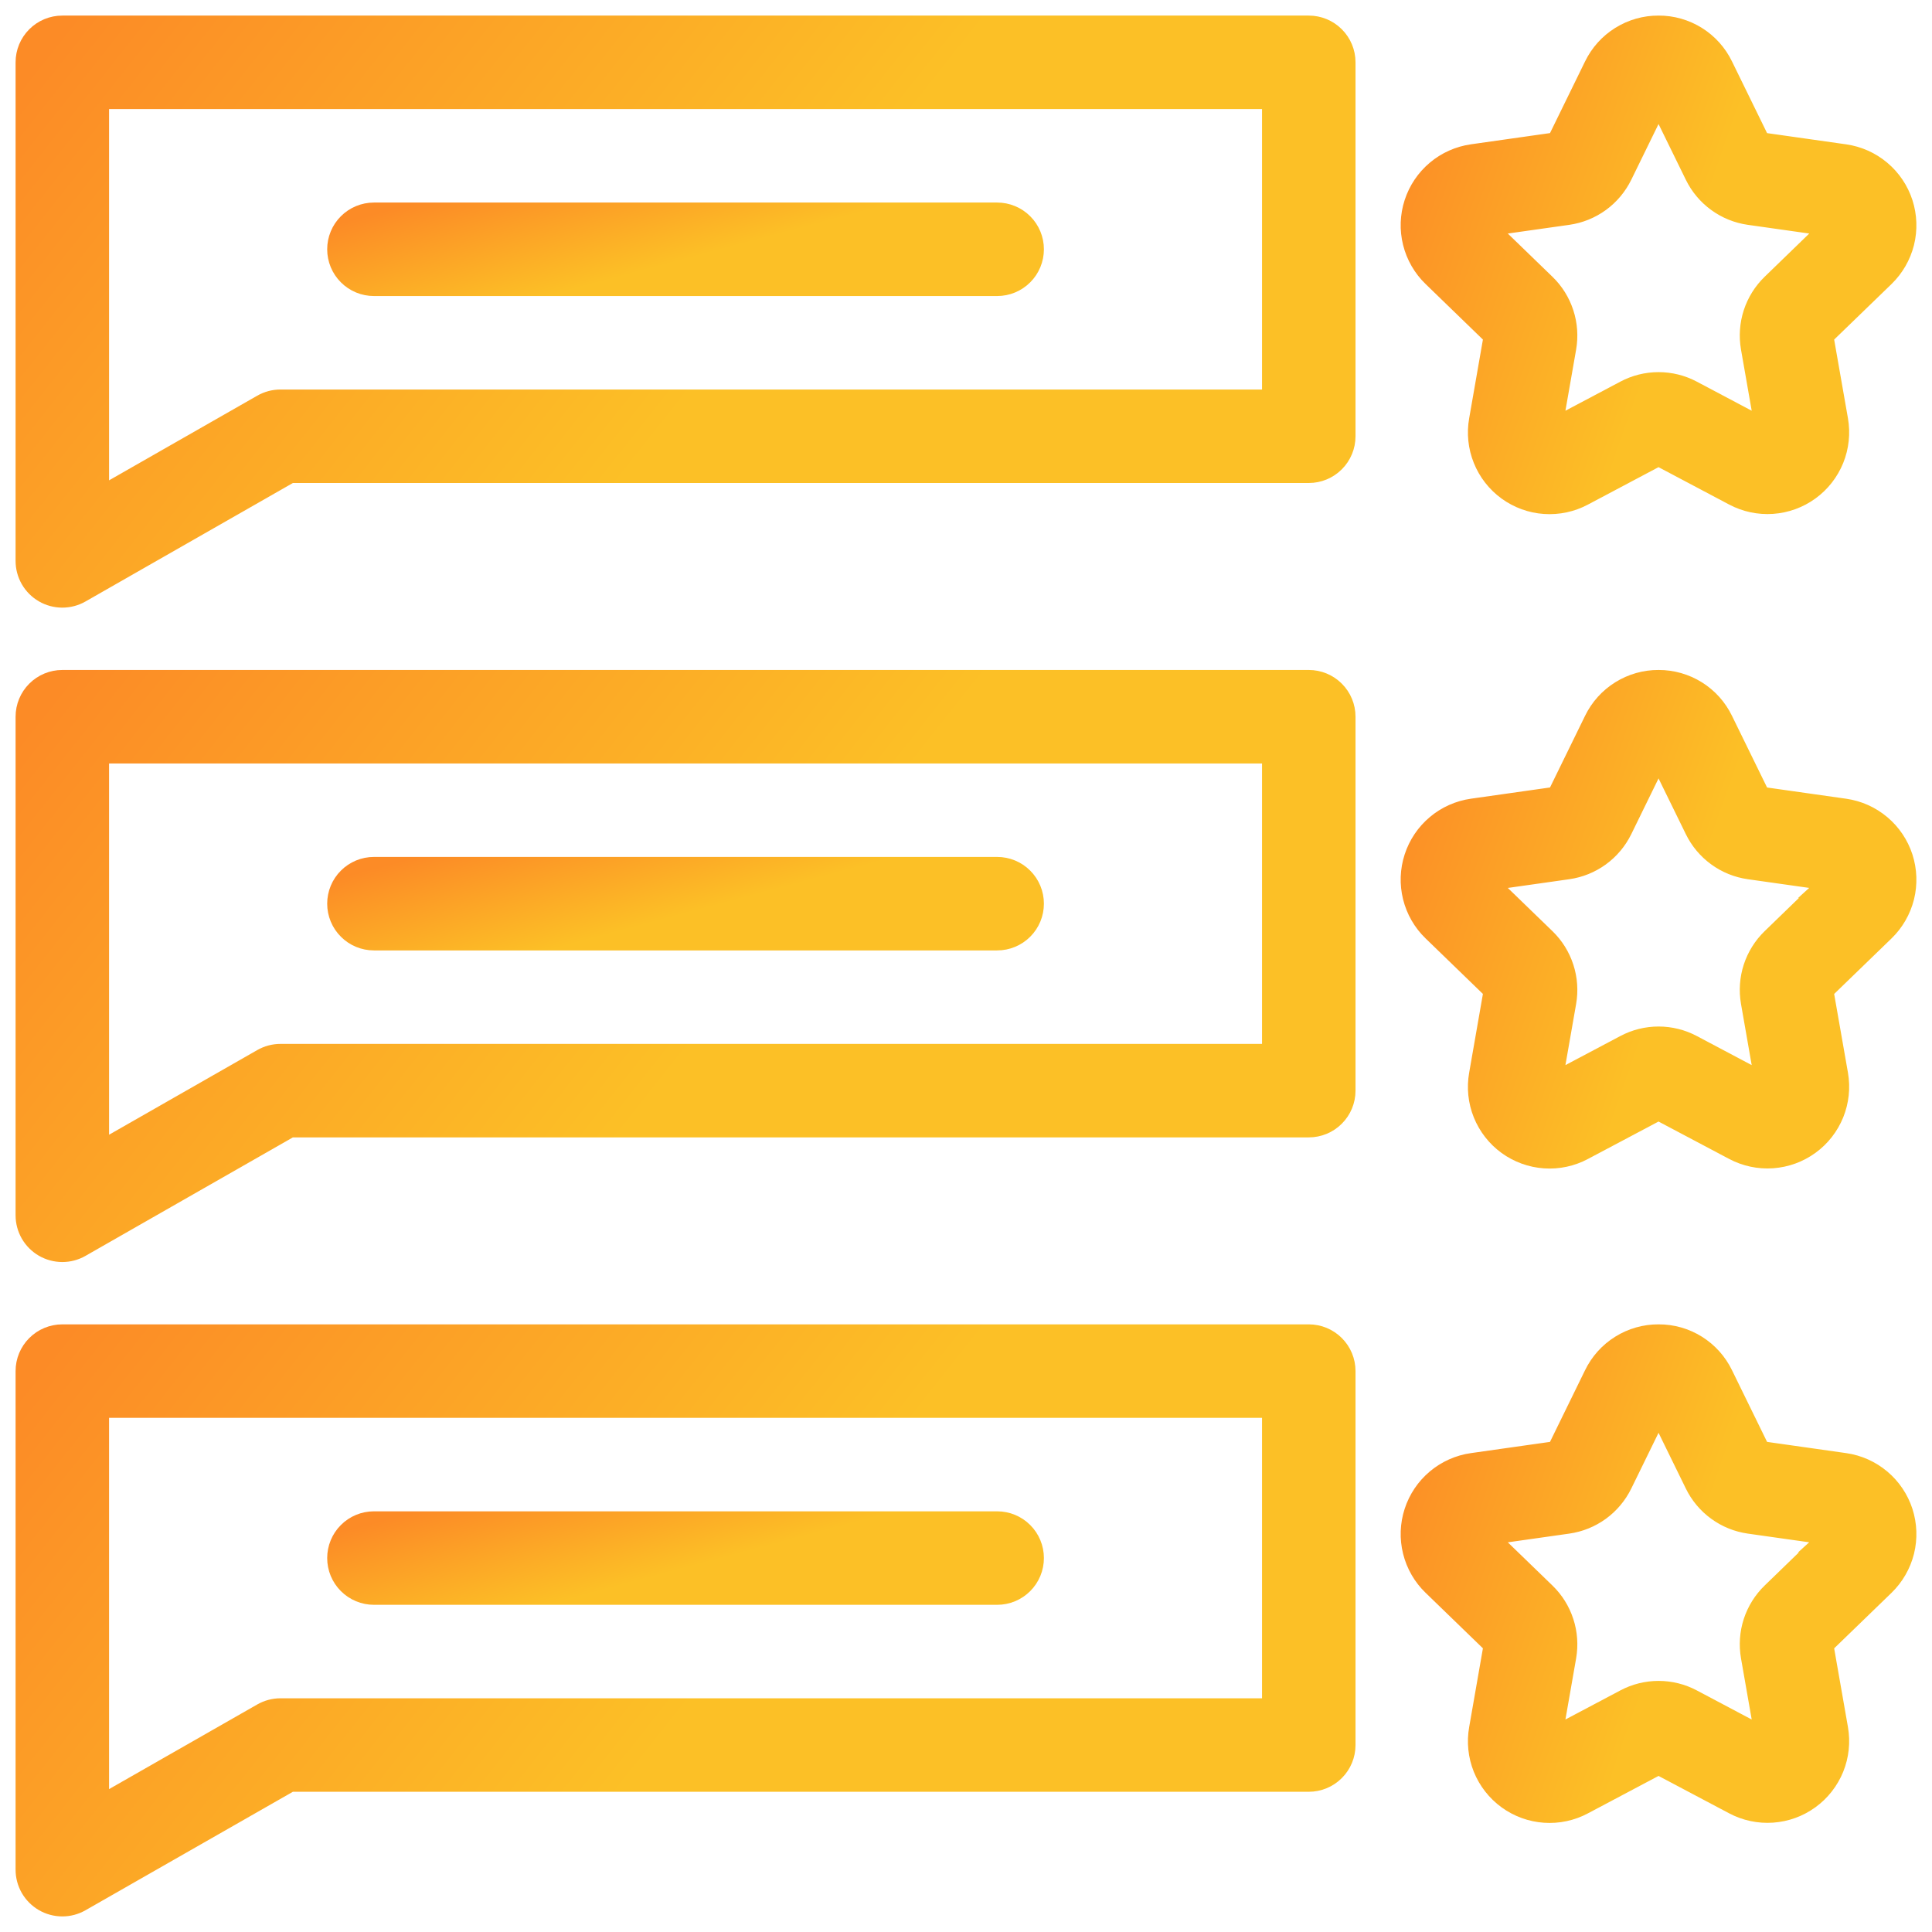 <?xml version="1.0" encoding="UTF-8"?> <svg xmlns="http://www.w3.org/2000/svg" width="62" height="62" viewBox="0 0 62 62" fill="none"><path d="M48.079 10.676C48.094 10.69 48.105 10.707 48.111 10.727C48.118 10.746 48.119 10.767 48.115 10.787L47.64 13.508C47.57 13.9 47.612 14.303 47.761 14.672C47.909 15.041 48.159 15.361 48.481 15.595C48.803 15.829 49.184 15.968 49.581 15.995C49.978 16.022 50.375 15.938 50.726 15.75L53.167 14.456C53.185 14.447 53.205 14.443 53.225 14.443C53.245 14.443 53.265 14.448 53.283 14.457L55.723 15.749C56.074 15.935 56.47 16.02 56.867 15.992C57.264 15.964 57.644 15.826 57.966 15.592C58.288 15.359 58.537 15.039 58.687 14.671C58.836 14.302 58.878 13.899 58.81 13.508L58.333 10.786C58.33 10.766 58.331 10.746 58.338 10.727C58.344 10.708 58.355 10.691 58.369 10.677L60.353 8.756C60.638 8.479 60.84 8.128 60.937 7.743C61.032 7.357 61.018 6.952 60.896 6.574C60.773 6.196 60.547 5.86 60.242 5.604C59.938 5.348 59.568 5.183 59.175 5.127L56.441 4.739C56.421 4.737 56.402 4.729 56.385 4.717C56.369 4.705 56.355 4.689 56.346 4.671L55.132 2.19C54.959 1.832 54.688 1.531 54.351 1.32C54.013 1.109 53.623 0.998 53.226 1H53.225C52.827 0.998 52.437 1.109 52.099 1.32C51.761 1.53 51.49 1.832 51.316 2.19L50.103 4.67C50.094 4.688 50.081 4.704 50.064 4.716C50.048 4.728 50.029 4.736 50.009 4.738L47.275 5.126C46.881 5.182 46.511 5.347 46.207 5.603C45.902 5.859 45.676 6.195 45.553 6.573C45.43 6.951 45.416 7.356 45.512 7.742C45.608 8.127 45.81 8.479 46.096 8.755L48.079 10.676ZM47.556 7.107L50.291 6.72C50.634 6.671 50.96 6.539 51.241 6.335C51.521 6.131 51.747 5.861 51.9 5.55L53.113 3.07C53.122 3.048 53.138 3.03 53.158 3.017C53.178 3.004 53.201 2.998 53.225 3C53.248 2.998 53.271 3.004 53.291 3.016C53.311 3.029 53.326 3.047 53.335 3.068V3.069L54.549 5.548C54.701 5.86 54.927 6.13 55.208 6.334C55.488 6.539 55.815 6.671 56.159 6.72L58.892 7.107C58.915 7.111 58.937 7.12 58.954 7.135C58.972 7.15 58.985 7.169 58.992 7.191C59 7.213 59.001 7.237 58.995 7.259C58.99 7.282 58.978 7.302 58.961 7.318L56.978 9.24C56.729 9.481 56.543 9.779 56.435 10.109C56.328 10.439 56.304 10.789 56.363 11.131L56.839 13.851C56.845 13.874 56.843 13.898 56.834 13.92C56.826 13.942 56.81 13.961 56.79 13.973C56.772 13.989 56.75 13.998 56.726 13.999C56.703 14.001 56.679 13.995 56.659 13.982L54.22 12.69C53.914 12.527 53.572 12.442 53.225 12.442C52.879 12.442 52.537 12.527 52.231 12.69L49.79 13.983C49.77 13.996 49.747 14.002 49.723 14C49.7 13.998 49.678 13.989 49.66 13.974C49.64 13.962 49.624 13.943 49.615 13.921C49.607 13.899 49.605 13.875 49.611 13.852L50.087 11.133C50.146 10.791 50.122 10.44 50.014 10.11C49.907 9.78 49.721 9.481 49.471 9.24L47.486 7.318C47.47 7.302 47.458 7.282 47.453 7.259C47.447 7.237 47.448 7.213 47.456 7.191C47.463 7.169 47.476 7.15 47.494 7.135C47.511 7.12 47.533 7.111 47.556 7.107Z" fill="url(#paint0_linear_2712_4101)" stroke="url(#paint1_linear_2712_4101)"></path><path d="M42 1H2C1.735 1 1.48 1.105 1.293 1.293C1.105 1.48 1 1.735 1 2V18C1 18.175 1.046 18.347 1.133 18.499C1.221 18.651 1.347 18.777 1.498 18.865C1.65 18.953 1.821 18.999 1.997 19C2.172 19 2.344 18.955 2.496 18.868L9.266 15H42C42.265 15 42.52 14.895 42.707 14.707C42.895 14.52 43 14.265 43 14V2C43 1.735 42.895 1.48 42.707 1.293C42.52 1.105 42.265 1 42 1V1ZM41 13H9C8.826 13 8.655 13.046 8.504 13.132L3 16.276V3H41V13Z" fill="url(#paint2_linear_2712_4101)" stroke="url(#paint3_linear_2712_4101)"></path><path d="M12 9H32C32.265 9 32.52 8.895 32.707 8.707C32.895 8.52 33 8.265 33 8C33 7.735 32.895 7.48 32.707 7.293C32.52 7.105 32.265 7 32 7H12C11.735 7 11.48 7.105 11.293 7.293C11.105 7.48 11 7.735 11 8C11 8.265 11.105 8.52 11.293 8.707C11.48 8.895 11.735 9 12 9V9Z" fill="url(#paint4_linear_2712_4101)" stroke="url(#paint5_linear_2712_4101)"></path><path d="M59.175 26.127L56.441 25.739C56.421 25.737 56.402 25.729 56.385 25.717C56.369 25.705 56.355 25.689 56.346 25.671L55.132 23.191C54.959 22.833 54.688 22.531 54.35 22.32C54.013 22.11 53.623 21.999 53.226 22H53.225C52.827 21.998 52.437 22.109 52.099 22.32C51.761 22.53 51.49 22.832 51.316 23.19L50.103 25.67C50.094 25.688 50.081 25.704 50.064 25.716C50.048 25.728 50.029 25.735 50.009 25.738L47.275 26.126C46.881 26.182 46.511 26.347 46.207 26.603C45.902 26.859 45.676 27.195 45.553 27.573C45.43 27.951 45.416 28.356 45.512 28.742C45.608 29.127 45.81 29.479 46.096 29.755L48.079 31.675C48.094 31.689 48.105 31.707 48.111 31.726C48.118 31.745 48.119 31.766 48.115 31.786L47.64 34.507C47.57 34.899 47.611 35.303 47.76 35.672C47.909 36.041 48.158 36.361 48.48 36.595C48.802 36.829 49.184 36.968 49.581 36.995C49.978 37.023 50.375 36.938 50.726 36.75L53.167 35.456C53.185 35.447 53.205 35.443 53.225 35.443C53.245 35.443 53.265 35.448 53.283 35.457L55.723 36.749C56.074 36.935 56.47 37.02 56.867 36.992C57.264 36.964 57.644 36.826 57.966 36.592C58.288 36.359 58.537 36.039 58.687 35.671C58.836 35.302 58.878 34.899 58.81 34.508L58.333 31.786C58.33 31.766 58.331 31.746 58.338 31.727C58.344 31.708 58.355 31.691 58.369 31.677L60.353 29.756C60.638 29.48 60.84 29.128 60.937 28.743C61.032 28.357 61.018 27.952 60.896 27.574C60.773 27.196 60.547 26.86 60.242 26.604C59.938 26.348 59.568 26.183 59.175 26.127V26.127ZM58.962 28.318L56.978 30.24C56.729 30.481 56.543 30.779 56.435 31.109C56.328 31.439 56.304 31.789 56.363 32.131L56.839 34.851C56.845 34.874 56.843 34.898 56.834 34.92C56.826 34.942 56.81 34.961 56.79 34.973C56.772 34.989 56.75 34.998 56.726 34.999C56.703 35.001 56.679 34.995 56.659 34.982L54.22 33.69C53.914 33.527 53.572 33.442 53.225 33.442C52.879 33.442 52.537 33.527 52.231 33.69L49.79 34.983C49.77 34.996 49.747 35.002 49.723 35C49.7 34.998 49.678 34.989 49.66 34.974C49.64 34.962 49.624 34.943 49.615 34.921C49.607 34.899 49.605 34.875 49.611 34.852L50.087 32.133C50.146 31.791 50.122 31.44 50.014 31.11C49.907 30.78 49.721 30.481 49.471 30.24L47.487 28.319C47.47 28.303 47.459 28.282 47.453 28.26C47.448 28.237 47.449 28.214 47.456 28.192C47.463 28.17 47.476 28.15 47.494 28.136C47.512 28.121 47.533 28.111 47.556 28.108L50.291 27.72C50.634 27.671 50.96 27.539 51.241 27.335C51.521 27.131 51.747 26.861 51.9 26.55L53.113 24.07C53.122 24.048 53.138 24.029 53.158 24.017C53.178 24.004 53.201 23.998 53.225 24C53.248 23.998 53.271 24.004 53.291 24.016C53.311 24.029 53.326 24.047 53.335 24.068V24.069L54.549 26.548C54.701 26.86 54.927 27.13 55.208 27.334C55.488 27.539 55.815 27.671 56.159 27.72L58.892 28.107C58.915 28.111 58.937 28.12 58.954 28.135C58.972 28.15 58.985 28.169 58.992 28.191C59 28.213 59.001 28.237 58.995 28.259C58.99 28.282 58.978 28.302 58.961 28.318H58.962Z" fill="url(#paint6_linear_2712_4101)" stroke="url(#paint7_linear_2712_4101)"></path><path d="M42 22H2C1.735 22 1.48 22.105 1.293 22.293C1.105 22.48 1 22.735 1 23V39C1 39.175 1.046 39.347 1.133 39.499C1.221 39.651 1.347 39.777 1.498 39.865C1.65 39.953 1.821 39.999 1.997 40C2.172 40.001 2.344 39.955 2.496 39.868L9.266 36H42C42.265 36 42.52 35.895 42.707 35.707C42.895 35.52 43 35.265 43 35V23C43 22.735 42.895 22.48 42.707 22.293C42.52 22.105 42.265 22 42 22ZM41 34H9C8.826 34 8.655 34.046 8.504 34.132L3 37.276V24H41V34Z" fill="url(#paint8_linear_2712_4101)" stroke="url(#paint9_linear_2712_4101)"></path><path d="M12 30H32C32.265 30 32.52 29.895 32.707 29.707C32.895 29.52 33 29.265 33 29C33 28.735 32.895 28.48 32.707 28.293C32.52 28.105 32.265 28 32 28H12C11.735 28 11.48 28.105 11.293 28.293C11.105 28.48 11 28.735 11 29C11 29.265 11.105 29.52 11.293 29.707C11.48 29.895 11.735 30 12 30V30Z" fill="url(#paint10_linear_2712_4101)" stroke="url(#paint11_linear_2712_4101)"></path><path d="M59.175 47.127L56.441 46.739C56.421 46.737 56.402 46.729 56.385 46.717C56.369 46.705 56.355 46.689 56.346 46.671L55.132 44.19C54.959 43.832 54.688 43.531 54.351 43.32C54.013 43.109 53.623 42.998 53.226 43H53.225C52.827 42.998 52.437 43.109 52.099 43.32C51.761 43.53 51.49 43.832 51.316 44.19L50.103 46.67C50.094 46.689 50.081 46.704 50.064 46.716C50.048 46.728 50.029 46.736 50.009 46.739L47.275 47.127C46.881 47.182 46.511 47.348 46.207 47.603C45.902 47.859 45.676 48.195 45.553 48.573C45.43 48.951 45.416 49.356 45.512 49.742C45.608 50.128 45.81 50.479 46.096 50.755L48.079 52.675C48.094 52.69 48.105 52.707 48.111 52.727C48.118 52.746 48.119 52.767 48.115 52.787L47.64 55.508C47.57 55.899 47.612 56.303 47.76 56.672C47.909 57.041 48.159 57.361 48.481 57.595C48.803 57.829 49.184 57.968 49.581 57.995C49.978 58.023 50.375 57.938 50.726 57.75L53.167 56.456C53.185 56.447 53.205 56.443 53.225 56.443C53.245 56.443 53.265 56.448 53.283 56.457L55.723 57.749C56.074 57.935 56.47 58.02 56.867 57.992C57.264 57.964 57.644 57.826 57.966 57.592C58.288 57.359 58.537 57.039 58.687 56.671C58.836 56.302 58.878 55.899 58.81 55.508L58.333 52.786C58.33 52.766 58.331 52.746 58.338 52.727C58.344 52.708 58.355 52.691 58.369 52.677L60.353 50.756C60.638 50.48 60.84 50.128 60.937 49.743C61.032 49.357 61.018 48.952 60.896 48.574C60.773 48.196 60.547 47.86 60.242 47.604C59.938 47.348 59.568 47.183 59.175 47.127V47.127ZM58.962 49.318L56.978 51.24C56.729 51.481 56.543 51.779 56.435 52.109C56.328 52.439 56.304 52.789 56.363 53.131L56.839 55.851C56.845 55.874 56.843 55.898 56.834 55.92C56.826 55.942 56.81 55.961 56.79 55.973C56.772 55.989 56.75 55.998 56.726 55.999C56.703 56.001 56.679 55.995 56.659 55.982L54.22 54.69C53.914 54.527 53.572 54.442 53.225 54.442C52.879 54.442 52.537 54.527 52.231 54.69L49.79 55.983C49.77 55.996 49.747 56.002 49.723 56C49.7 55.998 49.678 55.989 49.66 55.974C49.64 55.962 49.624 55.943 49.615 55.921C49.607 55.899 49.605 55.875 49.611 55.852L50.087 53.133C50.146 52.791 50.122 52.44 50.014 52.11C49.907 51.78 49.721 51.481 49.471 51.24L47.487 49.319C47.47 49.303 47.459 49.282 47.453 49.26C47.448 49.237 47.449 49.214 47.456 49.192C47.463 49.17 47.476 49.15 47.494 49.136C47.512 49.121 47.533 49.111 47.556 49.108L50.291 48.72C50.634 48.671 50.96 48.539 51.241 48.335C51.521 48.131 51.747 47.861 51.9 47.55L53.113 45.07C53.122 45.048 53.138 45.029 53.158 45.017C53.178 45.004 53.201 44.998 53.225 45C53.248 44.998 53.271 45.004 53.291 45.016C53.311 45.029 53.326 45.047 53.335 45.068V45.069L54.549 47.548C54.701 47.86 54.927 48.13 55.208 48.334C55.488 48.539 55.815 48.671 56.159 48.72L58.892 49.107C58.915 49.111 58.937 49.12 58.954 49.135C58.972 49.15 58.985 49.169 58.992 49.191C59 49.213 59.001 49.237 58.995 49.259C58.99 49.282 58.978 49.302 58.961 49.318H58.962Z" fill="url(#paint12_linear_2712_4101)" stroke="url(#paint13_linear_2712_4101)"></path><path d="M42 43H2C1.735 43 1.48 43.105 1.293 43.293C1.105 43.48 1 43.735 1 44V60C1 60.175 1.046 60.347 1.133 60.499C1.221 60.651 1.347 60.777 1.498 60.865C1.65 60.953 1.821 60.999 1.997 61C2.172 61.001 2.344 60.955 2.496 60.868L9.266 57H42C42.265 57 42.52 56.895 42.707 56.707C42.895 56.52 43 56.265 43 56V44C43 43.735 42.895 43.48 42.707 43.293C42.52 43.105 42.265 43 42 43ZM41 55H9C8.826 55 8.655 55.046 8.504 55.132L3 58.276V45H41V55Z" fill="url(#paint14_linear_2712_4101)" stroke="url(#paint15_linear_2712_4101)"></path><path d="M12 51H32C32.265 51 32.52 50.895 32.707 50.707C32.895 50.52 33 50.265 33 50C33 49.735 32.895 49.48 32.707 49.293C32.52 49.105 32.265 49 32 49H12C11.735 49 11.48 49.105 11.293 49.293C11.105 49.48 11 49.735 11 50C11 50.265 11.105 50.52 11.293 50.707C11.48 50.895 11.735 51 12 51V51Z" fill="url(#paint16_linear_2712_4101)" stroke="url(#paint17_linear_2712_4101)"></path><defs><linearGradient id="paint0_linear_2712_4101" x1="46.008" y1="0.404" x2="65.96" y2="7.419" gradientUnits="userSpaceOnUse"><stop stop-color="#FC8B26"></stop><stop offset="0.487" stop-color="#FCC026"></stop></linearGradient><linearGradient id="paint1_linear_2712_4101" x1="46.008" y1="0.404" x2="65.96" y2="7.419" gradientUnits="userSpaceOnUse"><stop stop-color="#FC8B26"></stop><stop offset="0.487" stop-color="#FCC026"></stop></linearGradient><linearGradient id="paint2_linear_2712_4101" x1="2.509" y1="0.285" x2="39.745" y2="29.75" gradientUnits="userSpaceOnUse"><stop stop-color="#FC8B26"></stop><stop offset="0.487" stop-color="#FCC026"></stop></linearGradient><linearGradient id="paint3_linear_2712_4101" x1="2.509" y1="0.285" x2="39.745" y2="29.75" gradientUnits="userSpaceOnUse"><stop stop-color="#FC8B26"></stop><stop offset="0.487" stop-color="#FCC026"></stop></linearGradient><linearGradient id="paint4_linear_2712_4101" x1="11.79" y1="6.921" x2="13.917" y2="14.853" gradientUnits="userSpaceOnUse"><stop stop-color="#FC8B26"></stop><stop offset="0.487" stop-color="#FCC026"></stop></linearGradient><linearGradient id="paint5_linear_2712_4101" x1="11.79" y1="6.921" x2="13.917" y2="14.853" gradientUnits="userSpaceOnUse"><stop stop-color="#FC8B26"></stop><stop offset="0.487" stop-color="#FCC026"></stop></linearGradient><linearGradient id="paint6_linear_2712_4101" x1="46.008" y1="21.404" x2="65.96" y2="28.419" gradientUnits="userSpaceOnUse"><stop stop-color="#FC8B26"></stop><stop offset="0.487" stop-color="#FCC026"></stop></linearGradient><linearGradient id="paint7_linear_2712_4101" x1="46.008" y1="21.404" x2="65.96" y2="28.419" gradientUnits="userSpaceOnUse"><stop stop-color="#FC8B26"></stop><stop offset="0.487" stop-color="#FCC026"></stop></linearGradient><linearGradient id="paint8_linear_2712_4101" x1="2.509" y1="21.285" x2="39.745" y2="50.75" gradientUnits="userSpaceOnUse"><stop stop-color="#FC8B26"></stop><stop offset="0.487" stop-color="#FCC026"></stop></linearGradient><linearGradient id="paint9_linear_2712_4101" x1="2.509" y1="21.285" x2="39.745" y2="50.75" gradientUnits="userSpaceOnUse"><stop stop-color="#FC8B26"></stop><stop offset="0.487" stop-color="#FCC026"></stop></linearGradient><linearGradient id="paint10_linear_2712_4101" x1="11.79" y1="27.921" x2="13.917" y2="35.853" gradientUnits="userSpaceOnUse"><stop stop-color="#FC8B26"></stop><stop offset="0.487" stop-color="#FCC026"></stop></linearGradient><linearGradient id="paint11_linear_2712_4101" x1="11.79" y1="27.921" x2="13.917" y2="35.853" gradientUnits="userSpaceOnUse"><stop stop-color="#FC8B26"></stop><stop offset="0.487" stop-color="#FCC026"></stop></linearGradient><linearGradient id="paint12_linear_2712_4101" x1="46.008" y1="42.404" x2="65.96" y2="49.419" gradientUnits="userSpaceOnUse"><stop stop-color="#FC8B26"></stop><stop offset="0.487" stop-color="#FCC026"></stop></linearGradient><linearGradient id="paint13_linear_2712_4101" x1="46.008" y1="42.404" x2="65.96" y2="49.419" gradientUnits="userSpaceOnUse"><stop stop-color="#FC8B26"></stop><stop offset="0.487" stop-color="#FCC026"></stop></linearGradient><linearGradient id="paint14_linear_2712_4101" x1="2.509" y1="42.285" x2="39.745" y2="71.75" gradientUnits="userSpaceOnUse"><stop stop-color="#FC8B26"></stop><stop offset="0.487" stop-color="#FCC026"></stop></linearGradient><linearGradient id="paint15_linear_2712_4101" x1="2.509" y1="42.285" x2="39.745" y2="71.75" gradientUnits="userSpaceOnUse"><stop stop-color="#FC8B26"></stop><stop offset="0.487" stop-color="#FCC026"></stop></linearGradient><linearGradient id="paint16_linear_2712_4101" x1="11.79" y1="48.921" x2="13.917" y2="56.853" gradientUnits="userSpaceOnUse"><stop stop-color="#FC8B26"></stop><stop offset="0.487" stop-color="#FCC026"></stop></linearGradient><linearGradient id="paint17_linear_2712_4101" x1="11.79" y1="48.921" x2="13.917" y2="56.853" gradientUnits="userSpaceOnUse"><stop stop-color="#FC8B26"></stop><stop offset="0.487" stop-color="#FCC026"></stop></linearGradient></defs></svg> 